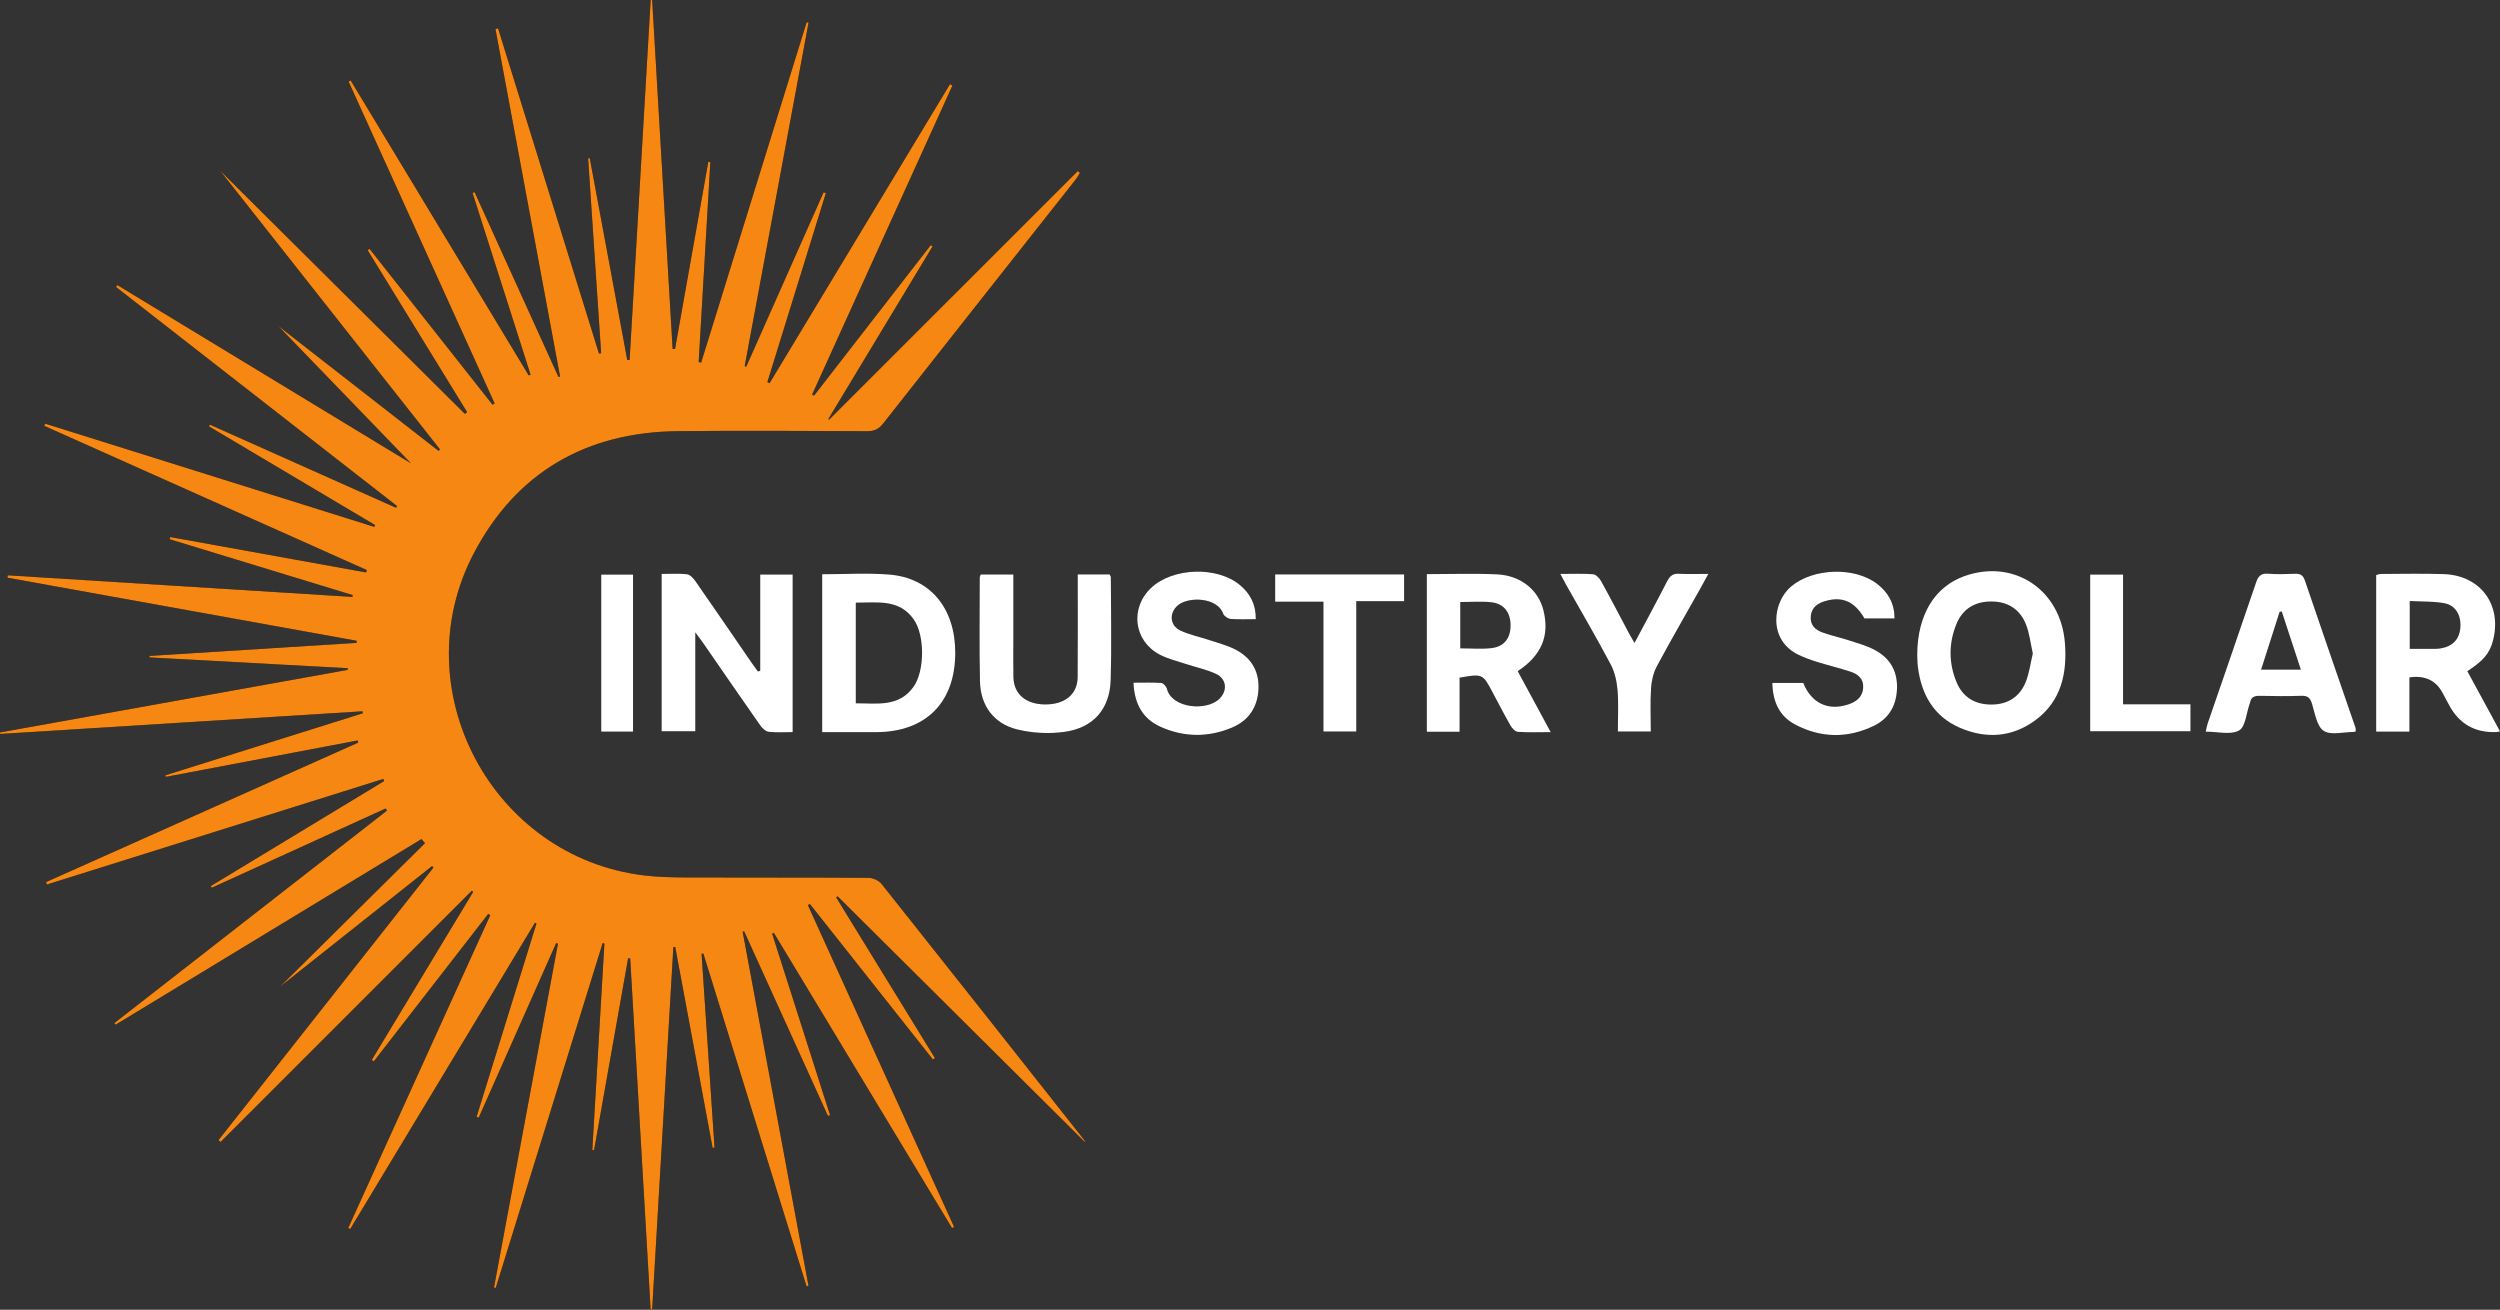 <svg xmlns="http://www.w3.org/2000/svg" id="Layer_1" width="1169.548" height="612.731" viewBox="0 0 1169.548 612.731"><rect x="0" y="0" width="1169.548" height="612.731" fill="#333333" stroke="none"/><defs><style>.cls-1{fill:#f68712;}.cls-1,.cls-2,.cls-3{stroke-width:0px;}.cls-3{fill:#fff;}</style></defs><path class="cls-2" d="m304.377,612.574c.233.053.467.105.7.158,3.313-56.563,6.625-113.126,9.938-169.689.288-.017.576-.033.865-.05,5.833,31.333,11.666,62.666,17.498,93.999.296-.042.592-.084.888-.126-2.018-30.218-4.037-60.435-6.055-90.653.278-.039.557-.078.836-.117,16.097,51.896,32.194,103.791,48.291,155.687.299-.072.598-.145.896-.217-10.267-55.22-20.535-110.44-30.802-165.659.227-.084.453-.167.68-.251,13.073,28.794,26.147,57.589,39.22,86.383.324-.127.649-.253.973-.38-9.029-28.294-18.059-56.588-27.088-84.882.275-.111.55-.221.825-.332,27.777,46.012,55.554,92.025,83.332,138.037l.975-.486c-22.805-50.196-45.61-100.391-68.415-150.587.316-.167.632-.334.948-.501,19.182,24.242,38.364,48.484,57.546,72.726l.947-.631c-15.402-25.071-30.804-50.141-46.206-75.212.226-.163.452-.326.678-.489,38.539,38.303,77.078,76.607,115.994,115.284-.445-.823-.595-1.233-.852-1.558-31.495-39.881-62.968-79.779-94.604-119.549-1.278-1.607-4.087-2.809-6.192-2.823-28.167-.185-56.335-.064-84.502-.166-6.814-.025-13.678-.149-20.432-.961-71.121-8.549-112.972-87.231-79.575-150.724,19.996-38.016,52.688-56.678,95.551-57.101,29.498-.292,59.002-.111,88.503.019,3.35.015,5.431-1.053,7.483-3.662,29.976-38.113,60.058-76.141,90.099-114.203.728-.923,1.273-1.99,1.904-2.989-.34-.281-.679-.561-1.019-.842-38.779,38.767-77.558,77.535-116.337,116.302-.122-.089-.245-.178-.367-.267,16.259-26.942,32.518-53.884,48.777-80.826-.283-.184-.566-.368-.849-.552-18.202,23.466-36.403,46.931-54.605,70.397-.296-.171-.593-.341-.889-.512,21.878-48.188,43.755-96.375,65.633-144.563-.386-.202-.773-.404-1.159-.607-28.132,46.623-56.264,93.247-84.397,139.87-.34-.172-.68-.344-1.02-.516,9.119-29.471,18.238-58.942,27.357-88.413-.351-.119-.703-.238-1.054-.357-12.06,27.178-24.121,54.355-36.181,81.533-.245-.082-.49-.164-.735-.246,9.96-53.554,19.919-107.109,29.879-160.663-.293-.072-.586-.144-.879-.216-16.454,53.071-32.908,106.142-49.363,159.214-.388-.076-.776-.152-1.164-.227,1.819-31.188,3.639-62.376,5.458-93.563-.315-.04-.631-.079-.946-.119-5.189,29.188-10.378,58.377-15.568,87.565-.377-.004-.755-.008-1.132-.012-3.192-54.415-6.384-108.83-9.575-163.246-.232.005-.464.011-.695.016-3.286,56.131-6.571,112.262-9.857,168.393-.364.005-.727.01-1.091.015-5.851-31.482-11.703-62.964-17.554-94.446-.252.031-.503.061-.755.092,2.029,30.386,4.057,60.771,6.086,91.157-.34.053-.68.106-1.02.159-15.735-50.713-31.47-101.425-47.206-152.138-.403.109-.805.218-1.208.327,10.074,54.185,20.147,108.37,30.221,162.555-.247.076-.494.152-.742.227-13.084-28.822-26.168-57.644-39.252-86.466-.315.123-.629.247-.944.37,9.044,28.339,18.088,56.677,27.132,85.016-.287.116-.574.231-.861.347-27.771-45.998-55.543-91.996-83.314-137.994-.317.174-.634.348-.952.523,22.774,50.195,45.548,100.391,68.322,150.586-.327.199-.654.399-.981.598-19.179-24.302-38.359-48.604-57.538-72.907-.298.2-.596.4-.894.6,15.515,25.262,31.031,50.523,46.546,75.785-.352.267-.704.534-1.055.801-38.693-38.448-77.386-76.896-114.536-113.811,33.386,42.323,68.146,86.388,102.906,130.452-.232.219-.465.439-.697.658-24.975-19.46-49.949-38.919-74.99-58.431,20.983,21.715,41.855,43.316,62.109,64.277-45.252-27.466-91.334-55.436-137.416-83.405-.192.301-.383.602-.575.903,43.818,34.158,87.637,68.315,131.455,102.473-.156.273-.312.546-.469.819-29.033-12.965-58.065-25.93-87.098-38.896-.13.274-.259.547-.389.821,25.907,15.392,51.813,30.785,77.72,46.177-.137.276-.274.552-.411.829-51.332-16.1-102.665-32.2-153.997-48.3-.128.347-.257.694-.385,1.041,50.305,22.492,100.611,44.983,150.916,67.475-.121.369-.242.739-.362,1.108-30.553-5.522-61.106-11.044-91.659-16.566-.07.343-.14.685-.21,1.028,28.549,8.717,57.098,17.435,85.647,26.152-.07.274-.141.548-.211.822-53.738-3.367-107.475-6.735-161.213-10.102-.041.374-.082.748-.122,1.122,54.456,9.835,108.912,19.67,163.369,29.505,0,.323,0,.646-.001.968-32.302,2.041-64.604,4.081-96.906,6.122-.009.23-.018.46-.027.691,30.908,1.685,61.815,3.371,92.723,5.056.031.253.061.506.092.759-54.246,9.762-108.492,19.524-162.738,29.285.039.236.078.472.117.708,56.488-3.53,112.975-7.06,169.463-10.589.053.3.106.601.159.901-30.788,9.677-61.576,19.354-92.365,29.031.066.246.132.491.198.737,29.906-5.677,59.812-11.353,89.718-17.03.096.332.193.663.289.995-48.687,21.759-97.374,43.518-146.061,65.277.147.373.294.745.441,1.118,52.454-16.463,104.909-32.927,157.363-49.39.13.329.261.659.391.988-27.034,16.376-54.069,32.753-81.103,49.129.147.265.294.53.441.796,27.135-12.373,54.271-24.746,81.406-37.119.195.337.39.673.584,1.01-42.514,33.135-85.028,66.269-127.543,99.404.184.258.368.515.552.773,47.713-28.953,95.425-57.905,143.138-86.858.541.64,1.082,1.281,1.623,1.921-22.467,22.25-44.934,44.499-67.696,67.041,23.877-18.936,47.438-37.623,70.999-56.31.225.225.449.449.674.674-33.524,42.505-67.047,85.009-100.571,127.514.317.291.634.581.95.872,39.172-39.17,78.344-78.339,117.517-117.509l.683.5c-15.819,26.215-31.637,52.43-47.456,78.646.319.213.637.426.956.639,17.841-22.987,35.682-45.974,53.523-68.962.322.198.644.395.965.593-22.147,48.777-44.293,97.554-66.44,146.331.307.152.614.304.922.456,28.808-47.752,57.616-95.503,86.425-143.255.234.121.468.242.702.362-9.338,30.149-18.675,60.297-28.013,90.446.332.115.664.23.996.345,12.082-27.22,24.164-54.441,36.245-81.661.279.106.557.212.836.318-9.977,53.612-19.954,107.225-29.93,160.837.27.065.54.131.81.196,16.68-53.79,33.36-107.58,50.041-161.369l.8.243c-1.883,32.206-3.767,64.412-5.65,96.618.266.03.532.06.798.091,5.322-29.958,10.644-59.916,15.965-89.874.319.056.639.111.958.167,3.185,54.725,6.37,109.45,9.555,164.175Z"></path><path class="cls-2" d="m355.641,313.853c-.371.083-.741.166-1.112.249-.956-1.336-1.933-2.657-2.863-4.01-8.776-12.768-17.51-25.565-26.366-38.277-.947-1.36-2.507-3.016-3.936-3.178-3.88-.44-7.842-.151-11.845-.151v73.614h15.773v-46.241c1.769,2.407,2.852,3.805,3.857,5.257,8.814,12.742,17.576,25.519,26.472,38.203.936,1.335,2.547,2.875,3.993,3.042,3.722.431,7.526.144,11.223.144v-73.728h-15.194v45.076Z"></path><path class="cls-2" d="m504.166,268.706c0,16.419.091,32.243-.038,48.066-.066,8.055-5.976,12.834-15.263,12.763-8.986-.068-14.594-4.839-14.76-12.739-.122-5.829-.032-11.663-.033-17.495-.002-10.115,0-20.229,0-30.572h-15.297c-.201.688-.451,1.147-.452,1.607-.006,16.162-.251,32.33.116,48.483.255,11.21,6.407,19.695,17.293,22.392,7.061,1.749,14.883,2.176,22.093,1.196,13.72-1.864,21.388-10.7,21.786-24.397.465-15.979.099-31.983.061-47.976-.001-.436-.371-.871-.579-1.328h-14.93Z"></path><path class="cls-2" d="m829.128,319.503c.179,8.735,3.274,15.558,10.67,19.457,12.09,6.374,24.666,6.536,36.938.549,7.147-3.487,10.599-9.743,10.743-17.829.147-8.227-3.653-14.113-10.689-17.768-3.789-1.968-8.028-3.109-12.122-4.442-3.943-1.284-8.025-2.157-11.928-3.541-3.53-1.251-6.076-3.56-5.588-7.815.469-4.085,3.26-5.931,6.866-6.951,8.003-2.264,13.632.294,18.216,8.184h14.083c-.022-7.001-2.937-12.177-8.088-16.156-10.573-8.168-29.922-7.451-40.202,1.074-8.817,7.312-11.164,25.175,3.453,32.132,2.686,1.278,5.512,2.315,8.356,3.199,5.231,1.625,10.565,2.924,15.776,4.609,3.538,1.144,6.274,3.316,6.007,7.553-.268,4.251-3.085,6.452-6.792,7.72-9.482,3.242-17.393-.447-21.204-9.973h-14.494Z"></path><path class="cls-2" d="m587.502,289.666c.05-7.038-2.681-11.988-7.361-15.927-10.679-8.989-31.586-8.286-41.696,1.339-9.907,9.431-8.089,24.667,3.97,31.097,3.76,2.005,8.06,3.021,12.15,4.381,4.721,1.57,9.68,2.585,14.173,4.635,5.023,2.291,5.639,7.695,1.875,11.564-5.964,6.129-22.377,4.641-24.688-4.499-.283-1.12-1.696-2.697-2.678-2.768-4.254-.306-8.542-.131-12.983-.131.402,9.74,4.177,16.823,12.585,20.625,10.997,4.974,22.352,5.078,33.462.419,7.912-3.318,12.152-9.696,12.455-18.332.299-8.541-3.758-14.747-11.284-18.449-3.692-1.816-7.767-2.87-11.698-4.181-4.56-1.52-9.378-2.472-13.67-4.532-4.87-2.338-5.199-8.108-1.216-11.606,5.033-4.42,18.696-3.869,21.335,3.819.382,1.113,2.217,2.324,3.469,2.43,3.778.319,7.601.115,11.802.115Z"></path><path class="cls-2" d="m772.282,342.234c0-7.026-.3-13.684.122-20.296.222-3.483,1.093-7.214,2.729-10.267,6.597-12.315,13.608-24.408,20.458-36.587,1.11-1.974,2.179-3.972,3.624-6.613-5.085,0-9.38.201-13.645-.069-2.973-.188-4.393,1.047-5.682,3.564-4.847,9.462-9.922,18.807-15.24,28.813-1.099-1.933-1.925-3.307-2.677-4.721-4.297-8.075-8.502-16.201-12.93-24.203-.766-1.385-2.384-3.114-3.724-3.221-4.877-.387-9.804-.153-15.382-.153,1.144,2.148,1.876,3.594,2.671,5.004,7.024,12.463,14.269,24.809,20.96,37.448,1.916,3.619,2.815,8.035,3.157,12.17.516,6.246.135,12.567.135,19.13h15.424Z"></path><path class="cls-2" d="m596.542,268.713v12.777h22.577v60.732h15.383v-60.977h22.373v-12.533h-60.332Z"></path><path class="cls-2" d="m977.822,342.1h46.941v-12.625h-31.546v-60.685h-15.395v73.31Z"></path><path class="cls-2" d="m296.14,268.799h-14.879v73.47h14.879v-73.47Z"></path><path class="cls-1" d="m304.377,612.574c-3.185-54.725-6.37-109.45-9.555-164.175-.319-.056-.639-.111-.958-.167-5.322,29.958-10.644,59.916-15.965,89.874-.266-.03-.532-.06-.798-.091,1.883-32.206,3.767-64.412,5.65-96.618l-.8-.243c-16.68,53.79-33.36,107.58-50.041,161.369-.27-.065-.54-.131-.81-.196,9.977-53.612,19.954-107.225,29.93-160.837-.279-.106-.557-.212-.836-.318-12.082,27.22-24.164,54.441-36.245,81.661-.332-.115-.664-.23-.996-.345,9.338-30.149,18.675-60.297,28.013-90.446-.234-.121-.468-.242-.702-.362-28.808,47.752-57.616,95.503-86.425,143.255-.307-.152-.614-.304-.922-.456,22.147-48.777,44.293-97.554,66.44-146.331-.322-.198-.644-.395-.965-.593-17.841,22.987-35.682,45.974-53.523,68.962-.319-.213-.637-.426-.956-.639,15.819-26.215,31.637-52.43,47.456-78.646l-.683-.5c-39.172,39.17-78.344,78.339-117.517,117.509-.317-.291-.634-.581-.95-.872,33.524-42.505,67.047-85.01,100.571-127.514-.225-.225-.449-.449-.674-.674-23.561,18.687-47.123,37.373-70.999,56.31,22.762-22.542,45.229-44.791,67.696-67.041-.541-.64-1.082-1.281-1.623-1.921-47.713,28.953-95.425,57.905-143.138,86.858-.184-.258-.368-.515-.552-.773,42.514-33.135,85.028-66.269,127.543-99.404-.195-.337-.39-.673-.584-1.01-27.135,12.373-54.271,24.746-81.406,37.119-.147-.265-.294-.53-.441-.796,27.034-16.376,54.069-32.753,81.103-49.129-.13-.329-.26-.659-.391-.988-52.454,16.463-104.909,32.927-157.363,49.39-.147-.373-.294-.745-.441-1.118,48.687-21.759,97.374-43.518,146.061-65.277-.096-.332-.193-.663-.289-.995-29.906,5.677-59.812,11.353-89.718,17.03-.066-.246-.132-.491-.198-.737,30.788-9.677,61.576-19.354,92.365-29.031-.053-.3-.106-.601-.159-.901-56.488,3.53-112.975,7.06-169.463,10.589-.039-.236-.078-.472-.117-.708,54.246-9.762,108.492-19.524,162.738-29.285-.031-.253-.061-.506-.092-.759-30.908-1.685-61.815-3.371-92.723-5.056.009-.23.018-.46.027-.691,32.302-2.041,64.604-4.081,96.906-6.122,0-.323,0-.646.001-.968-54.456-9.835-108.912-19.67-163.369-29.505.041-.374.082-.748.122-1.122,53.738,3.367,107.475,6.735,161.213,10.102.07-.274.141-.548.211-.822-28.549-8.717-57.098-17.435-85.647-26.152.07-.343.14-.685.21-1.028,30.553,5.522,61.106,11.044,91.659,16.566.121-.369.242-.739.362-1.108-50.305-22.492-100.611-44.983-150.916-67.475.128-.347.257-.694.385-1.041,51.332,16.1,102.665,32.2,153.997,48.3.137-.276.274-.552.411-.829-25.907-15.392-51.813-30.785-77.72-46.177.13-.274.259-.547.389-.821,29.033,12.965,58.065,25.93,87.098,38.896.156-.273.312-.546.469-.819-43.818-34.158-87.637-68.315-131.455-102.473.192-.301.383-.602.575-.903,46.082,27.97,92.164,55.939,137.416,83.405-20.254-20.961-41.126-42.562-62.109-64.277,25.041,19.511,50.016,38.971,74.99,58.431.232-.219.465-.439.697-.658-34.76-44.065-69.52-88.129-102.906-130.452,37.15,36.915,75.843,75.363,114.536,113.811.352-.267.704-.534,1.055-.801-15.515-25.262-31.031-50.523-46.546-75.785.298-.2.596-.4.894-.6,19.179,24.302,38.359,48.604,57.538,72.907.327-.199.654-.399.981-.598-22.774-50.195-45.548-100.391-68.322-150.586.317-.174.634-.348.952-.523,27.771,45.998,55.543,91.996,83.314,137.994.287-.116.574-.231.861-.347-9.044-28.339-18.088-56.677-27.132-85.016.315-.123.629-.247.944-.37,13.084,28.822,26.168,57.644,39.252,86.466.247-.076.494-.152.742-.227-10.074-54.185-20.147-108.37-30.221-162.555.403-.109.805-.218,1.208-.327,15.735,50.713,31.47,101.425,47.206,152.138.34-.053.68-.106,1.02-.159-2.029-30.386-4.057-60.771-6.086-91.157.252-.031.503-.061.755-.092,5.851,31.482,11.703,62.964,17.554,94.446.364-.005.727-.01,1.091-.015,3.286-56.131,6.571-112.262,9.857-168.393.232-.005.464-.011.695-.016,3.192,54.415,6.384,108.83,9.575,163.246.377.004.755.008,1.132.012,5.189-29.188,10.378-58.377,15.568-87.565.315.04.631.079.946.119-1.819,31.188-3.639,62.376-5.458,93.563.388.076.776.152,1.164.227,16.454-53.071,32.908-106.142,49.363-159.214.293.072.586.144.879.216-9.96,53.554-19.919,107.109-29.879,160.663.245.082.49.164.735.246,12.06-27.178,24.121-54.355,36.181-81.533.351.119.703.238,1.054.357-9.119,29.471-18.238,58.942-27.357,88.413.34.172.68.344,1.02.516,28.132-46.623,56.264-93.247,84.397-139.87.386.202.773.404,1.159.607-21.878,48.188-43.755,96.375-65.633,144.563.296.171.593.341.889.512,18.202-23.466,36.403-46.931,54.605-70.397.283.184.566.368.849.552-16.259,26.942-32.518,53.884-48.777,80.826.122.089.245.178.367.267,38.779-38.767,77.558-77.535,116.337-116.302.34.281.679.561,1.019.842-.631,1-1.176,2.067-1.904,2.989-30.041,38.061-60.124,76.09-90.099,114.203-2.052,2.609-4.133,3.677-7.483,3.662-29.501-.13-59.004-.311-88.503-.019-42.863.424-75.555,19.085-95.551,57.101-33.397,63.493,8.453,142.176,79.575,150.724,6.753.812,13.617.936,20.432.961,28.167.102,56.336-.018,84.502.166,2.105.014,4.913,1.216,6.192,2.823,31.636,39.769,63.109,79.667,94.604,119.549.257.325.407.735.852,1.558-38.915-38.677-77.455-76.981-115.994-115.284-.226.163-.452.326-.678.489,15.402,25.071,30.804,50.142,46.206,75.212l-.947.631c-19.182-24.242-38.364-48.484-57.546-72.726-.316.167-.632.334-.948.501,22.805,50.196,45.61,100.391,68.415,150.587l-.975.486c-27.777-46.012-55.554-92.025-83.332-138.037-.275.111-.55.221-.825.332,9.029,28.294,18.059,56.588,27.088,84.882-.324.127-.649.253-.973.38-13.073-28.794-26.147-57.589-39.22-86.383-.227.084-.453.167-.68.251,10.267,55.22,20.535,110.44,30.802,165.659-.299.072-.598.145-.896.217-16.097-51.896-32.194-103.791-48.291-155.687-.278.039-.557.078-.836.117,2.018,30.218,4.037,60.435,6.055,90.653-.296.042-.592.084-.888.126-5.833-31.333-11.666-62.666-17.498-93.999-.288.017-.576.033-.865.05-3.313,56.563-6.625,113.126-9.938,169.689-.233-.053-.467-.105-.7-.158Z"></path><path class="cls-3" d="m355.641,313.853v-45.076h15.194v73.728c-3.696,0-7.501.287-11.223-.144-1.446-.167-3.056-1.707-3.993-3.042-8.896-12.684-17.658-25.461-26.472-38.203-1.005-1.452-2.087-2.85-3.857-5.257v46.241h-15.773v-73.614c4.003,0,7.966-.289,11.845.151,1.429.162,2.989,1.818,3.936,3.178,8.856,12.712,17.59,25.509,26.366,38.277.93,1.353,1.908,2.674,2.863,4.01.371-.083.741-.166,1.112-.249Z"></path><path class="cls-3" d="m1169.548,342.134c-1.099.219-1.42.329-1.745.341q-15.004.562-22.085-12.656c-1.021-1.905-2.035-3.814-3.054-5.72q-4.684-8.763-15.506-7.21v25.358h-15.535v-73.201c.602-.159,1.355-.529,2.109-.531,9.82-.028,19.648-.265,29.458.064,17.377.584,27.502,14.549,23.008,31.324-1.542,5.754-4.339,9.117-11.94,14.087,4.99,9.184,10.008,18.421,15.291,28.146Zm-42.231-38.568c4.168,0,7.798.014,11.427-.009.993-.006,1.998-.039,2.975-.201,5.762-.953,8.94-4.379,9.305-9.968.371-5.667-2.294-10.281-7.628-11.228-5.235-.93-10.676-.705-16.08-.99v22.396Z"></path><path class="cls-3" d="m667.507,268.592c11.154,0,21.978-.38,32.765.105,11.15.501,19.388,7.276,21.764,16.783,2.968,11.878-.776,21.043-12.023,28.515,4.976,9.2,9.986,18.462,15.419,28.508-5.559,0-10.465.195-15.335-.137-1.219-.083-2.698-1.642-3.415-2.891-2.979-5.195-5.716-10.528-8.533-15.815-4.511-8.467-4.625-8.522-15.342-6.647v25.293h-15.301v-73.714Zm15.624,34.729c5.058,0,9.888.432,14.606-.109,5.973-.685,8.986-4.723,8.947-10.711-.04-5.995-3.086-10.08-8.966-10.75-4.716-.537-9.542-.109-14.587-.109v21.679Z"></path><path class="cls-3" d="m384.645,268.646c10.637,0,20.987-.656,31.224.141,19.336,1.506,31.035,15.768,31.011,36.642-.027,23.209-13.737,36.986-36.931,37.079-8.309.033-16.619.005-25.304.005v-73.867Zm15.706,13.263v47.123c9.937-.041,20.173,1.902,27.024-7.742,5.296-7.456,5.327-24.123.061-31.565-6.831-9.655-17.081-7.742-27.085-7.815Z"></path><path class="cls-3" d="m896.925,306.279c.075-18.711,8.171-31.796,22.09-36.76,23.053-8.221,45.027,6.274,46.986,31.232,1.107,14.103-1.65,27.159-13.746,36.126-10.944,8.112-23.228,8.884-35.522,3.521-12.086-5.272-17.832-15.465-19.481-28.195-.299-2.306-.262-4.656-.327-5.923Zm54.068-.564c-1.068-4.716-1.538-9.438-3.232-13.669-2.778-6.936-8.284-10.581-15.953-10.662-7.84-.082-13.609,3.379-16.547,10.552-3.677,8.977-3.661,18.28.065,27.238,2.886,6.939,8.49,10.403,16.13,10.432,7.653.029,13.261-3.451,16.142-10.368,1.752-4.205,2.285-8.918,3.395-13.523Z"></path><path class="cls-3" d="m504.166,268.706h14.93c.208.457.578.892.579,1.328.038,15.993.404,31.997-.061,47.976-.399,13.697-8.066,22.533-21.786,24.397-7.21.98-15.032.553-22.093-1.196-10.886-2.697-17.039-11.181-17.293-22.392-.367-16.154-.122-32.322-.116-48.483,0-.459.251-.919.452-1.607h15.297c0,10.343-.001,20.458,0,30.572,0,5.832-.089,11.666.033,17.495.166,7.9,5.774,12.671,14.76,12.739,9.287.07,15.198-4.709,15.263-12.763.129-15.823.038-31.647.038-48.066Z"></path><path class="cls-3" d="m1102.068,342.132c-.537.182-.695.282-.853.281-4.827-.006-10.767,1.684-14.16-.529-3.235-2.111-4.043-8.221-5.476-12.714-.848-2.657-1.969-3.757-4.86-3.662-6.492.212-12.999.173-19.494.014-2.535-.062-4.189.535-4.606,3.221-.025.161-.122.309-.179.466-1.565,4.354-1.945,10.841-4.988,12.529-3.932,2.183-9.991.532-15.544.532.293-1.296.455-2.539.854-3.701,7.565-22.03,15.205-44.034,22.688-66.091.998-2.943,2.296-4.341,5.612-4.083,4.141.322,8.331.196,12.491.033,2.483-.098,3.833.543,4.714,3.136,7.811,23,15.783,45.945,23.689,68.913.153.444.072.969.112,1.656Zm-25.668-28.833c-3.096-9.43-6.025-18.352-8.954-27.274-.342.077-.683.153-1.025.23-2.843,8.892-5.687,17.785-8.647,27.044h18.626Z"></path><path class="cls-3" d="m829.128,319.503h14.494c3.812,9.526,11.722,13.216,21.204,9.973,3.708-1.268,6.525-3.469,6.792-7.72.267-4.236-2.469-6.409-6.007-7.553-5.21-1.685-10.544-2.984-15.776-4.609-2.844-.884-5.67-1.92-8.356-3.199-14.617-6.957-12.27-24.82-3.453-32.132,10.28-8.524,29.629-9.242,40.202-1.074,5.151,3.979,8.066,9.155,8.088,16.156h-14.083c-4.584-7.89-10.213-10.448-18.216-8.184-3.606,1.02-6.397,2.866-6.866,6.951-.488,4.255,2.058,6.564,5.588,7.815,3.904,1.384,7.985,2.257,11.928,3.541,4.095,1.333,8.333,2.474,12.122,4.442,7.036,3.655,10.836,9.541,10.689,17.768-.145,8.086-3.596,14.342-10.743,17.829-12.272,5.987-24.849,5.825-36.938-.549-7.396-3.899-10.491-10.722-10.67-19.457Z"></path><path class="cls-3" d="m587.502,289.666c-4.201,0-8.023.204-11.802-.115-1.252-.106-3.087-1.317-3.469-2.43-2.639-7.688-16.302-8.239-21.335-3.819-3.983,3.498-3.654,9.268,1.216,11.606,4.292,2.061,9.11,3.012,13.67,4.532,3.931,1.31,8.006,2.364,11.698,4.181,7.526,3.702,11.583,9.908,11.284,18.449-.303,8.636-4.543,15.014-12.455,18.332-11.11,4.659-22.464,4.554-33.462-.419-8.408-3.802-12.183-10.885-12.585-20.625,4.441,0,8.73-.175,12.983.131.982.071,2.395,1.648,2.678,2.768,2.311,9.14,18.724,10.629,24.688,4.499,3.764-3.868,3.148-9.272-1.875-11.564-4.494-2.05-9.452-3.066-14.173-4.635-4.089-1.36-8.389-2.376-12.15-4.381-12.059-6.431-13.877-21.667-3.97-31.097,10.11-9.624,31.017-10.327,41.696-1.339,4.68,3.939,7.411,8.89,7.361,15.927Z"></path><path class="cls-3" d="m772.282,342.234h-15.424c0-6.563.382-12.884-.135-19.13-.342-4.135-1.241-8.55-3.157-12.17-6.691-12.639-13.936-24.985-20.96-37.448-.795-1.41-1.527-2.856-2.671-5.004,5.578,0,10.505-.234,15.382.153,1.34.106,2.958,1.835,3.724,3.221,4.428,8.002,8.634,16.128,12.93,24.203.752,1.413,1.578,2.787,2.677,4.721,5.318-10.006,10.393-19.351,15.24-28.813,1.289-2.517,2.709-3.751,5.682-3.564,4.265.269,8.559.069,13.645.069-1.446,2.641-2.514,4.639-3.624,6.613-6.85,12.179-13.861,24.272-20.458,36.587-1.635,3.053-2.506,6.784-2.729,10.267-.422,6.612-.122,13.271-.122,20.296Z"></path><path class="cls-3" d="m596.542,268.713h60.332v12.533h-22.373v60.977h-15.383v-60.732h-22.577v-12.777Z"></path><path class="cls-3" d="m977.822,342.1v-73.31h15.395v60.685h31.546v12.625h-46.941Z"></path><path class="cls-3" d="m296.14,268.799v73.47h-14.879v-73.47h14.879Z"></path></svg>